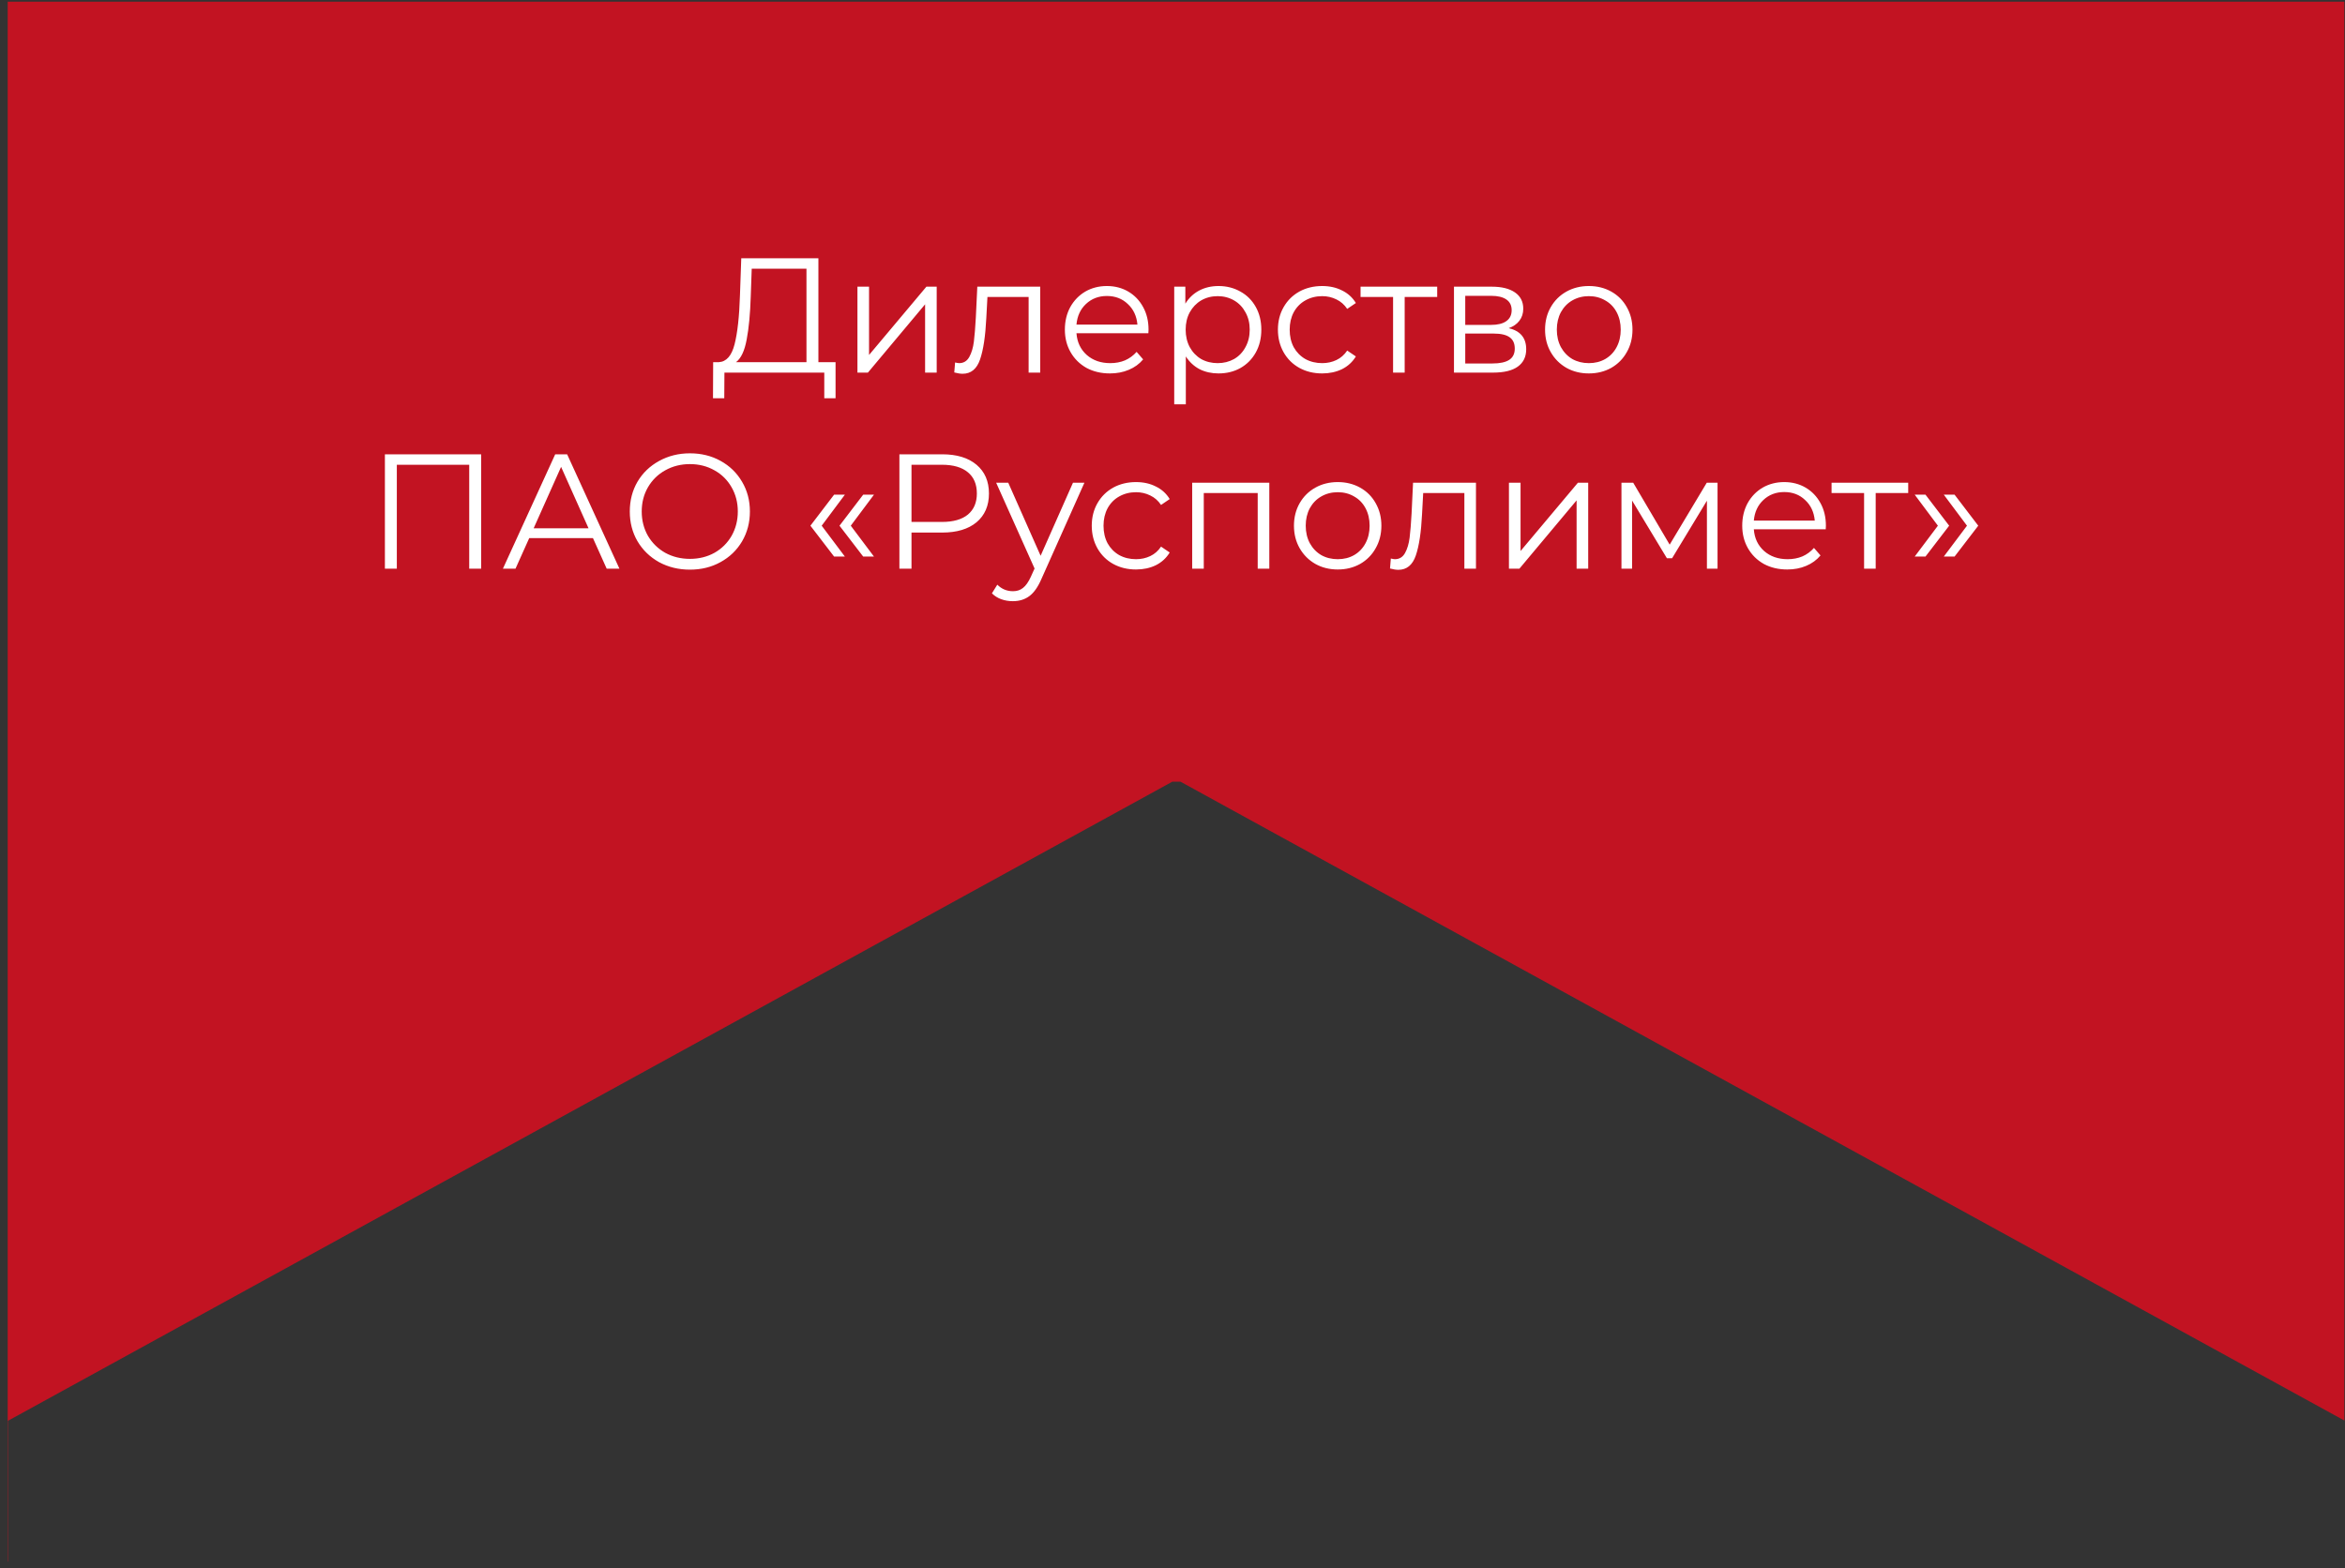 <?xml version="1.0" encoding="UTF-8"?> <svg xmlns="http://www.w3.org/2000/svg" width="287" height="192" viewBox="0 0 287 192" fill="none"><rect x="0" y="0" width="287" height="192" fill="#333333" stroke="none"/> <path fill-rule="evenodd" clip-rule="evenodd" d="M286.919 0.209H0.941V95.689V95.689V191.168H0.98V173.924L143.478 95.689H144.477L286.919 173.893V95.689V0.209Z" fill="#C21322"></path> <path d="M102.262 44.333V48.753H100.882V45.613H88.662L88.642 48.753H87.262L87.282 44.333H87.982C88.902 44.28 89.542 43.553 89.902 42.153C90.262 40.74 90.482 38.74 90.562 36.153L90.722 31.613H100.162V44.333H102.262ZM91.882 36.293C91.816 38.427 91.649 40.187 91.382 41.573C91.129 42.947 90.696 43.867 90.082 44.333H98.702V32.893H92.002L91.882 36.293ZM104.941 35.093H106.361V43.453L113.381 35.093H114.641V45.613H113.221V37.253L106.221 45.613H104.941V35.093ZM127.311 35.093V45.613H125.891V36.353H120.851L120.711 38.953C120.604 41.14 120.351 42.82 119.951 43.993C119.551 45.167 118.837 45.753 117.811 45.753C117.531 45.753 117.191 45.7 116.791 45.593L116.891 44.373C117.131 44.427 117.297 44.453 117.391 44.453C117.937 44.453 118.351 44.2 118.631 43.693C118.911 43.187 119.097 42.56 119.191 41.813C119.284 41.067 119.364 40.08 119.431 38.853L119.611 35.093H127.311ZM140.547 40.793H131.747C131.827 41.887 132.247 42.773 133.007 43.453C133.767 44.12 134.727 44.453 135.887 44.453C136.541 44.453 137.141 44.34 137.687 44.113C138.234 43.873 138.707 43.527 139.107 43.073L139.907 43.993C139.441 44.553 138.854 44.98 138.147 45.273C137.454 45.567 136.687 45.713 135.847 45.713C134.767 45.713 133.807 45.487 132.967 45.033C132.141 44.567 131.494 43.927 131.027 43.113C130.561 42.3 130.327 41.38 130.327 40.353C130.327 39.327 130.547 38.407 130.987 37.593C131.441 36.78 132.054 36.147 132.827 35.693C133.614 35.24 134.494 35.013 135.467 35.013C136.441 35.013 137.314 35.24 138.087 35.693C138.861 36.147 139.467 36.78 139.907 37.593C140.347 38.393 140.567 39.313 140.567 40.353L140.547 40.793ZM135.467 36.233C134.454 36.233 133.601 36.56 132.907 37.213C132.227 37.853 131.841 38.693 131.747 39.733H139.207C139.114 38.693 138.721 37.853 138.027 37.213C137.347 36.56 136.494 36.233 135.467 36.233ZM149.131 35.013C150.117 35.013 151.011 35.24 151.811 35.693C152.611 36.133 153.237 36.76 153.691 37.573C154.144 38.387 154.371 39.313 154.371 40.353C154.371 41.407 154.144 42.34 153.691 43.153C153.237 43.967 152.611 44.6 151.811 45.053C151.024 45.493 150.131 45.713 149.131 45.713C148.277 45.713 147.504 45.54 146.811 45.193C146.131 44.833 145.571 44.313 145.131 43.633V49.493H143.711V35.093H145.071V37.173C145.497 36.48 146.057 35.947 146.751 35.573C147.457 35.2 148.251 35.013 149.131 35.013ZM149.031 44.453C149.764 44.453 150.431 44.287 151.031 43.953C151.631 43.607 152.097 43.12 152.431 42.493C152.777 41.867 152.951 41.153 152.951 40.353C152.951 39.553 152.777 38.847 152.431 38.233C152.097 37.607 151.631 37.12 151.031 36.773C150.431 36.427 149.764 36.253 149.031 36.253C148.284 36.253 147.611 36.427 147.011 36.773C146.424 37.12 145.957 37.607 145.611 38.233C145.277 38.847 145.111 39.553 145.111 40.353C145.111 41.153 145.277 41.867 145.611 42.493C145.957 43.12 146.424 43.607 147.011 43.953C147.611 44.287 148.284 44.453 149.031 44.453ZM161.822 45.713C160.782 45.713 159.848 45.487 159.022 45.033C158.208 44.58 157.568 43.947 157.102 43.133C156.635 42.307 156.402 41.38 156.402 40.353C156.402 39.327 156.635 38.407 157.102 37.593C157.568 36.78 158.208 36.147 159.022 35.693C159.848 35.24 160.782 35.013 161.822 35.013C162.728 35.013 163.535 35.193 164.242 35.553C164.962 35.9 165.528 36.413 165.942 37.093L164.882 37.813C164.535 37.293 164.095 36.907 163.562 36.653C163.028 36.387 162.448 36.253 161.822 36.253C161.062 36.253 160.375 36.427 159.762 36.773C159.162 37.107 158.688 37.587 158.342 38.213C158.008 38.84 157.842 39.553 157.842 40.353C157.842 41.167 158.008 41.887 158.342 42.513C158.688 43.127 159.162 43.607 159.762 43.953C160.375 44.287 161.062 44.453 161.822 44.453C162.448 44.453 163.028 44.327 163.562 44.073C164.095 43.82 164.535 43.433 164.882 42.913L165.942 43.633C165.528 44.313 164.962 44.833 164.242 45.193C163.522 45.54 162.715 45.713 161.822 45.713ZM175.896 36.353H171.916V45.613H170.496V36.353H166.516V35.093H175.896V36.353ZM184.649 40.173C186.076 40.507 186.789 41.367 186.789 42.753C186.789 43.673 186.449 44.38 185.769 44.873C185.089 45.367 184.076 45.613 182.729 45.613H177.949V35.093H182.589C183.789 35.093 184.729 35.327 185.409 35.793C186.089 36.26 186.429 36.927 186.429 37.793C186.429 38.367 186.269 38.86 185.949 39.273C185.642 39.673 185.209 39.973 184.649 40.173ZM179.329 39.773H182.489C183.302 39.773 183.922 39.62 184.349 39.313C184.789 39.007 185.009 38.56 185.009 37.973C185.009 37.387 184.789 36.947 184.349 36.653C183.922 36.36 183.302 36.213 182.489 36.213H179.329V39.773ZM182.669 44.493C183.576 44.493 184.256 44.347 184.709 44.053C185.162 43.76 185.389 43.3 185.389 42.673C185.389 42.047 185.182 41.587 184.769 41.293C184.356 40.987 183.702 40.833 182.809 40.833H179.329V44.493H182.669ZM194.457 45.713C193.444 45.713 192.53 45.487 191.717 45.033C190.904 44.567 190.264 43.927 189.797 43.113C189.33 42.3 189.097 41.38 189.097 40.353C189.097 39.327 189.33 38.407 189.797 37.593C190.264 36.78 190.904 36.147 191.717 35.693C192.53 35.24 193.444 35.013 194.457 35.013C195.47 35.013 196.384 35.24 197.197 35.693C198.01 36.147 198.644 36.78 199.097 37.593C199.564 38.407 199.797 39.327 199.797 40.353C199.797 41.38 199.564 42.3 199.097 43.113C198.644 43.927 198.01 44.567 197.197 45.033C196.384 45.487 195.47 45.713 194.457 45.713ZM194.457 44.453C195.204 44.453 195.87 44.287 196.457 43.953C197.057 43.607 197.524 43.12 197.857 42.493C198.19 41.867 198.357 41.153 198.357 40.353C198.357 39.553 198.19 38.84 197.857 38.213C197.524 37.587 197.057 37.107 196.457 36.773C195.87 36.427 195.204 36.253 194.457 36.253C193.71 36.253 193.037 36.427 192.437 36.773C191.85 37.107 191.384 37.587 191.037 38.213C190.704 38.84 190.537 39.553 190.537 40.353C190.537 41.153 190.704 41.867 191.037 42.493C191.384 43.12 191.85 43.607 192.437 43.953C193.037 44.287 193.71 44.453 194.457 44.453ZM58.887 55.613V69.613H57.427V56.893H48.567V69.613H47.107V55.613H58.887ZM72.571 65.873H64.771L63.091 69.613H61.551L67.951 55.613H69.411L75.811 69.613H74.251L72.571 65.873ZM72.031 64.673L68.671 57.153L65.311 64.673H72.031ZM84.439 69.733C83.052 69.733 81.792 69.427 80.659 68.813C79.539 68.187 78.659 67.333 78.019 66.253C77.392 65.173 77.079 63.96 77.079 62.613C77.079 61.267 77.392 60.053 78.019 58.973C78.659 57.893 79.539 57.047 80.659 56.433C81.792 55.807 83.052 55.493 84.439 55.493C85.825 55.493 87.072 55.8 88.179 56.413C89.299 57.027 90.179 57.88 90.819 58.973C91.459 60.053 91.779 61.267 91.779 62.613C91.779 63.96 91.459 65.18 90.819 66.273C90.179 67.353 89.299 68.2 88.179 68.813C87.072 69.427 85.825 69.733 84.439 69.733ZM84.439 68.413C85.545 68.413 86.545 68.167 87.439 67.673C88.332 67.167 89.032 66.473 89.539 65.593C90.045 64.7 90.299 63.707 90.299 62.613C90.299 61.52 90.045 60.533 89.539 59.653C89.032 58.76 88.332 58.067 87.439 57.573C86.545 57.067 85.545 56.813 84.439 56.813C83.332 56.813 82.325 57.067 81.419 57.573C80.525 58.067 79.819 58.76 79.299 59.653C78.792 60.533 78.539 61.52 78.539 62.613C78.539 63.707 78.792 64.7 79.299 65.593C79.819 66.473 80.525 67.167 81.419 67.673C82.325 68.167 83.332 68.413 84.439 68.413ZM99.185 64.353L102.085 60.553H103.405L100.565 64.353L103.405 68.133H102.085L99.185 64.353ZM102.745 64.353L105.645 60.553H106.965L104.125 64.353L106.965 68.133H105.645L102.745 64.353ZM115.316 55.613C117.103 55.613 118.503 56.04 119.516 56.893C120.529 57.747 121.036 58.92 121.036 60.413C121.036 61.907 120.529 63.08 119.516 63.933C118.503 64.773 117.103 65.193 115.316 65.193H111.556V69.613H110.076V55.613H115.316ZM115.276 63.893C116.663 63.893 117.723 63.593 118.456 62.993C119.189 62.38 119.556 61.52 119.556 60.413C119.556 59.28 119.189 58.413 118.456 57.813C117.723 57.2 116.663 56.893 115.276 56.893H111.556V63.893H115.276ZM132.719 59.093L127.459 70.873C127.032 71.86 126.539 72.56 125.979 72.973C125.419 73.387 124.746 73.593 123.959 73.593C123.452 73.593 122.979 73.513 122.539 73.353C122.099 73.193 121.719 72.953 121.399 72.633L122.059 71.573C122.592 72.107 123.232 72.373 123.979 72.373C124.459 72.373 124.866 72.24 125.199 71.973C125.546 71.707 125.866 71.253 126.159 70.613L126.619 69.593L121.919 59.093H123.399L127.359 68.033L131.319 59.093H132.719ZM139.038 69.713C137.998 69.713 137.065 69.487 136.238 69.033C135.425 68.58 134.785 67.947 134.318 67.133C133.852 66.307 133.618 65.38 133.618 64.353C133.618 63.327 133.852 62.407 134.318 61.593C134.785 60.78 135.425 60.147 136.238 59.693C137.065 59.24 137.998 59.013 139.038 59.013C139.945 59.013 140.752 59.193 141.458 59.553C142.178 59.9 142.745 60.413 143.158 61.093L142.098 61.813C141.752 61.293 141.312 60.907 140.778 60.653C140.245 60.387 139.665 60.253 139.038 60.253C138.278 60.253 137.592 60.427 136.978 60.773C136.378 61.107 135.905 61.587 135.558 62.213C135.225 62.84 135.058 63.553 135.058 64.353C135.058 65.167 135.225 65.887 135.558 66.513C135.905 67.127 136.378 67.607 136.978 67.953C137.592 68.287 138.278 68.453 139.038 68.453C139.665 68.453 140.245 68.327 140.778 68.073C141.312 67.82 141.752 67.433 142.098 66.913L143.158 67.633C142.745 68.313 142.178 68.833 141.458 69.193C140.738 69.54 139.932 69.713 139.038 69.713ZM155.348 59.093V69.613H153.928V60.353H147.328V69.613H145.908V59.093H155.348ZM163.725 69.713C162.711 69.713 161.798 69.487 160.985 69.033C160.171 68.567 159.531 67.927 159.065 67.113C158.598 66.3 158.365 65.38 158.365 64.353C158.365 63.327 158.598 62.407 159.065 61.593C159.531 60.78 160.171 60.147 160.985 59.693C161.798 59.24 162.711 59.013 163.725 59.013C164.738 59.013 165.651 59.24 166.465 59.693C167.278 60.147 167.911 60.78 168.365 61.593C168.831 62.407 169.065 63.327 169.065 64.353C169.065 65.38 168.831 66.3 168.365 67.113C167.911 67.927 167.278 68.567 166.465 69.033C165.651 69.487 164.738 69.713 163.725 69.713ZM163.725 68.453C164.471 68.453 165.138 68.287 165.725 67.953C166.325 67.607 166.791 67.12 167.125 66.493C167.458 65.867 167.625 65.153 167.625 64.353C167.625 63.553 167.458 62.84 167.125 62.213C166.791 61.587 166.325 61.107 165.725 60.773C165.138 60.427 164.471 60.253 163.725 60.253C162.978 60.253 162.305 60.427 161.705 60.773C161.118 61.107 160.651 61.587 160.305 62.213C159.971 62.84 159.805 63.553 159.805 64.353C159.805 65.153 159.971 65.867 160.305 66.493C160.651 67.12 161.118 67.607 161.705 67.953C162.305 68.287 162.978 68.453 163.725 68.453ZM180.641 59.093V69.613H179.221V60.353H174.181L174.041 62.953C173.934 65.14 173.681 66.82 173.281 67.993C172.881 69.167 172.167 69.753 171.141 69.753C170.861 69.753 170.521 69.7 170.121 69.593L170.221 68.373C170.461 68.427 170.627 68.453 170.721 68.453C171.267 68.453 171.681 68.2 171.961 67.693C172.241 67.187 172.427 66.56 172.521 65.813C172.614 65.067 172.694 64.08 172.761 62.853L172.941 59.093H180.641ZM184.677 59.093H186.097V67.453L193.117 59.093H194.377V69.613H192.957V61.253L185.957 69.613H184.677V59.093ZM210.207 59.093V69.613H208.907V61.293L204.647 68.333H204.007L199.747 61.273V69.613H198.447V59.093H199.887L204.347 66.673L208.887 59.093H210.207ZM223.448 64.793H214.648C214.728 65.887 215.148 66.773 215.908 67.453C216.668 68.12 217.628 68.453 218.788 68.453C219.441 68.453 220.041 68.34 220.588 68.113C221.134 67.873 221.608 67.527 222.008 67.073L222.808 67.993C222.341 68.553 221.754 68.98 221.048 69.273C220.354 69.567 219.588 69.713 218.748 69.713C217.668 69.713 216.708 69.487 215.868 69.033C215.041 68.567 214.394 67.927 213.928 67.113C213.461 66.3 213.228 65.38 213.228 64.353C213.228 63.327 213.448 62.407 213.888 61.593C214.341 60.78 214.954 60.147 215.728 59.693C216.514 59.24 217.394 59.013 218.368 59.013C219.341 59.013 220.214 59.24 220.988 59.693C221.761 60.147 222.368 60.78 222.808 61.593C223.248 62.393 223.468 63.313 223.468 64.353L223.448 64.793ZM218.368 60.233C217.354 60.233 216.501 60.56 215.808 61.213C215.128 61.853 214.741 62.693 214.648 63.733H222.108C222.014 62.693 221.621 61.853 220.928 61.213C220.248 60.56 219.394 60.233 218.368 60.233ZM233.542 60.353H229.562V69.613H228.142V60.353H224.162V59.093H233.542V60.353ZM234.335 68.133L237.175 64.353L234.335 60.553H235.655L238.555 64.353L235.655 68.133H234.335ZM237.895 68.133L240.735 64.353L237.895 60.553H239.215L242.115 64.353L239.215 68.133H237.895Z" fill="white"></path> </svg> 